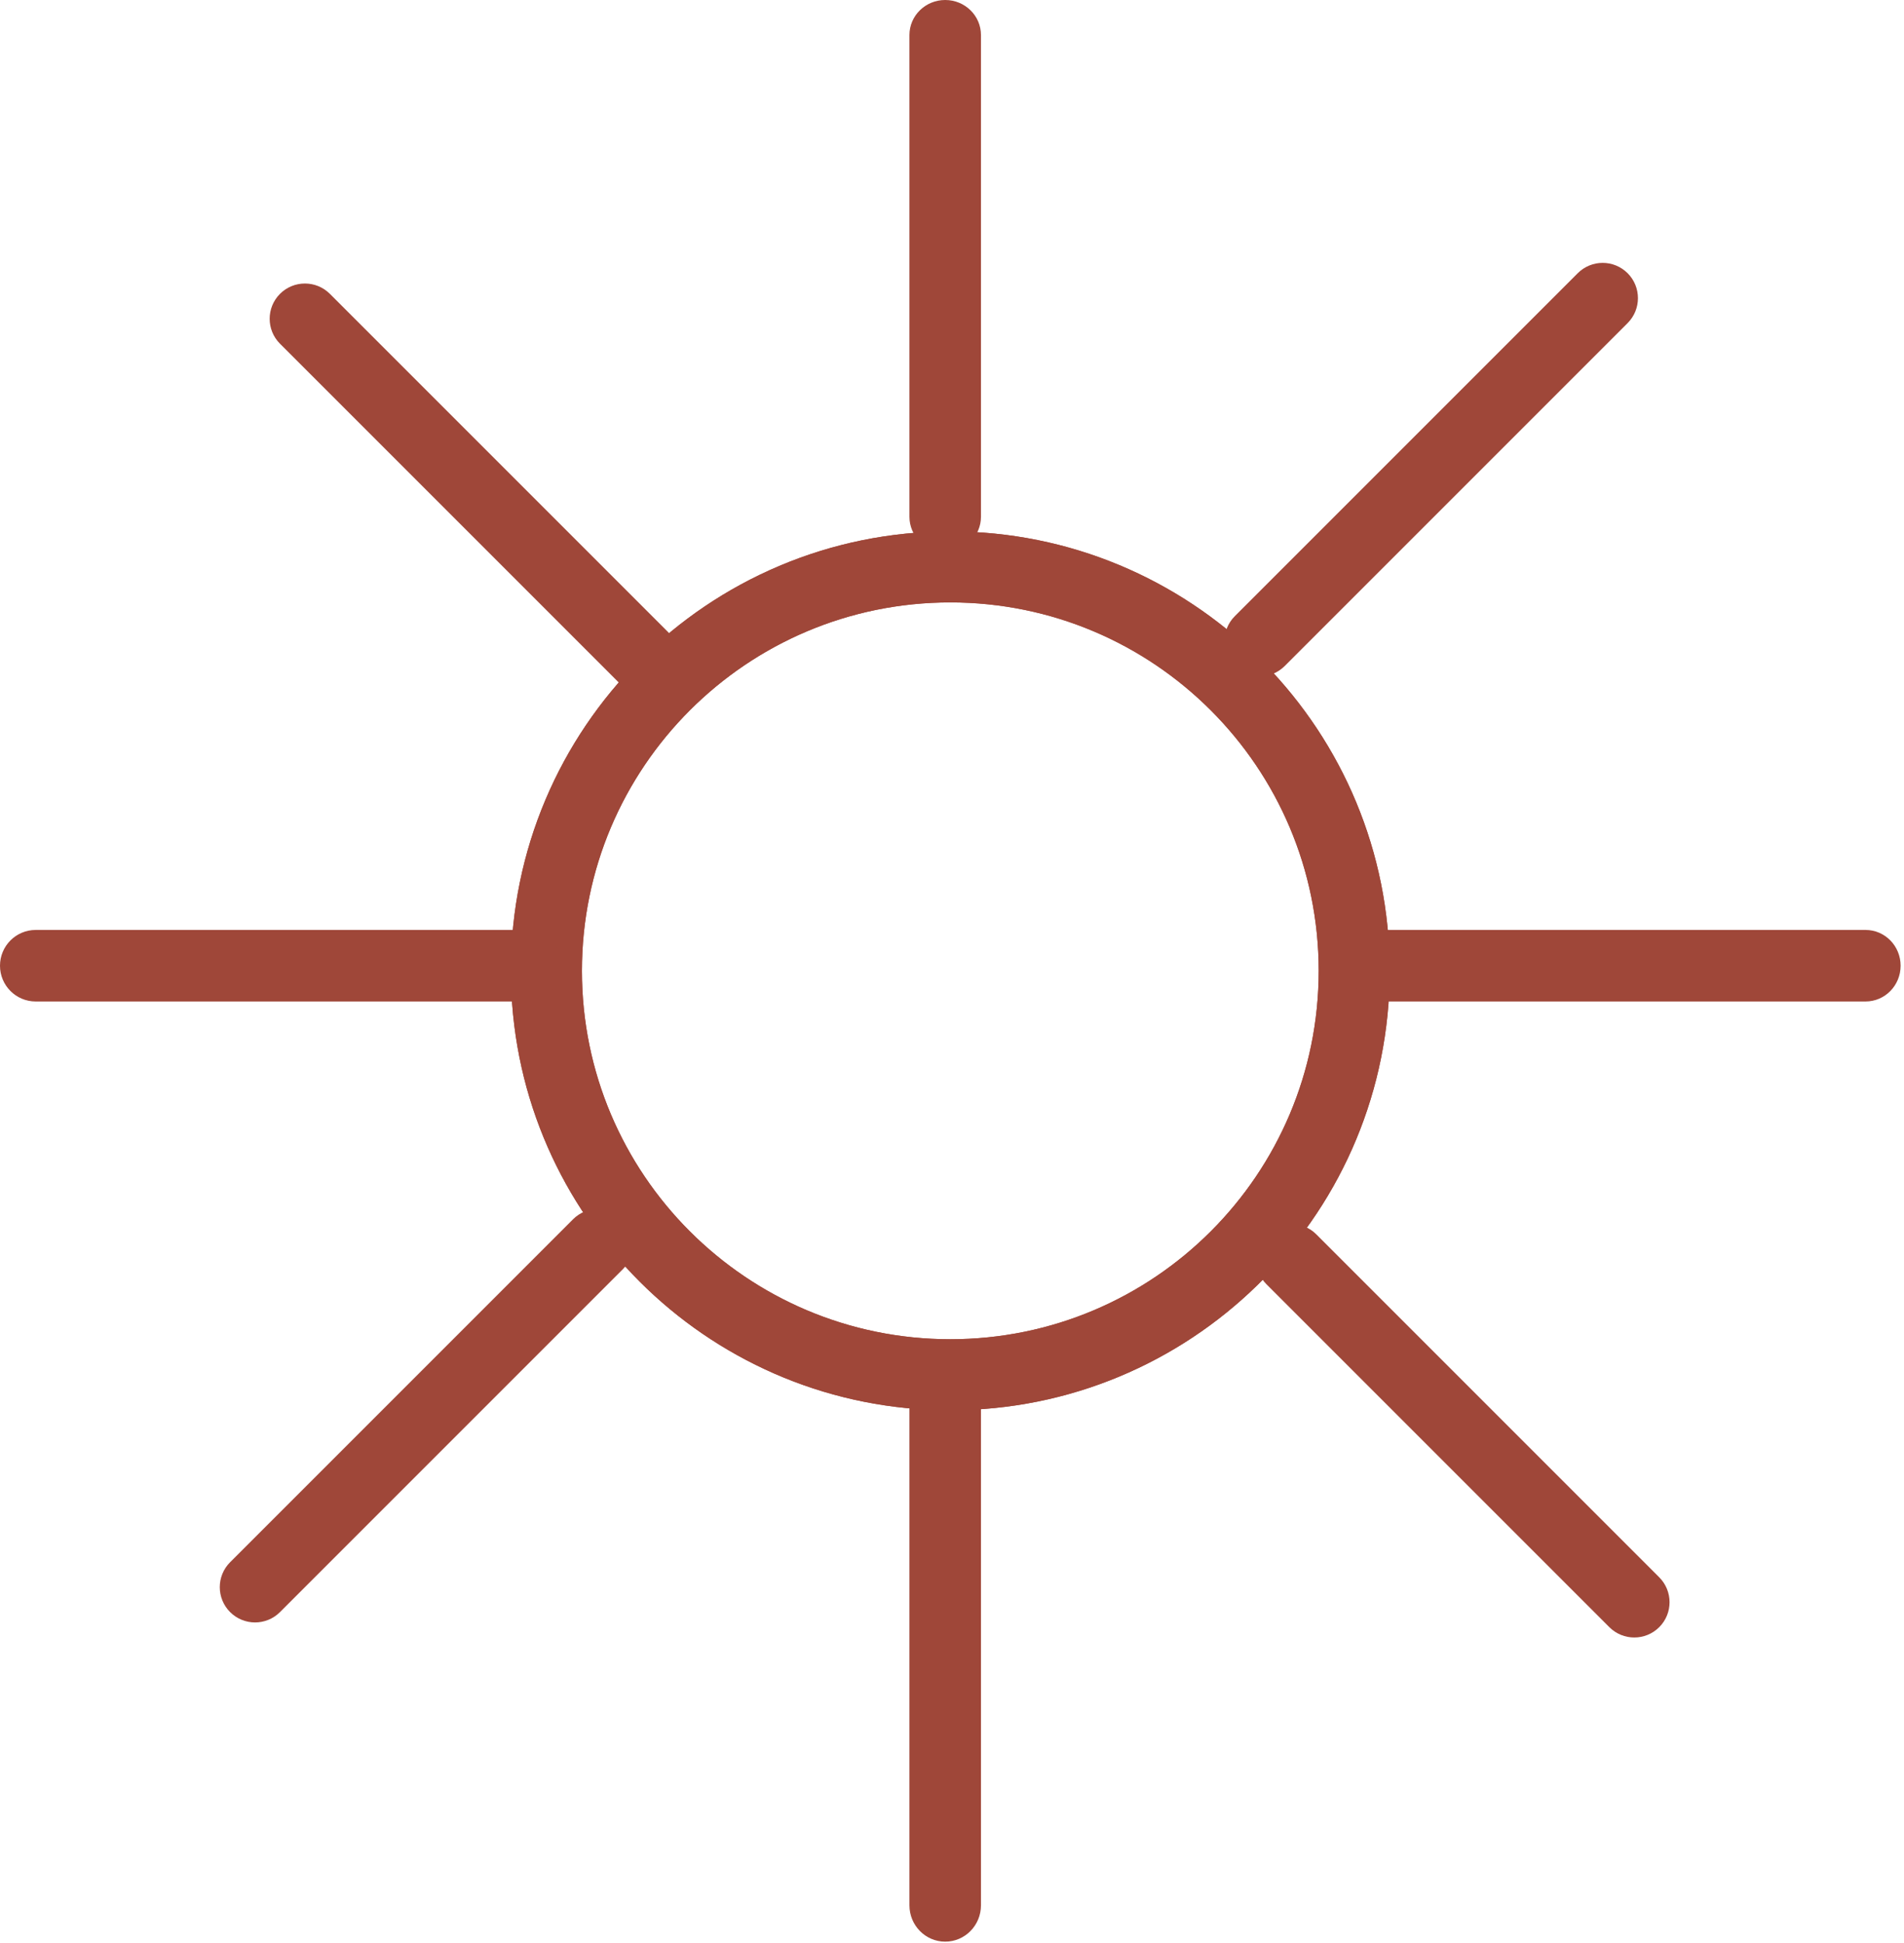 <?xml version="1.0" encoding="UTF-8"?> <svg xmlns="http://www.w3.org/2000/svg" width="542" height="553" viewBox="0 0 542 553" fill="none"><path d="M375.383 276.341C375.383 218.426 328.438 171.474 270.523 171.472C212.607 171.472 165.654 218.425 165.654 276.341C165.656 334.256 212.609 381.201 270.523 381.201V401.415L267.296 401.375C200.78 399.693 147.166 346.084 145.479 279.569L145.44 276.341C145.44 207.261 201.444 151.258 270.523 151.258L273.751 151.297C341.338 153.011 395.597 208.342 395.597 276.341L395.558 279.569C393.844 347.154 338.521 401.413 270.523 401.415V381.201C328.437 381.199 375.381 334.255 375.383 276.341Z" fill="#9F4739"></path><path d="M375.383 276.341C375.383 218.426 328.438 171.474 270.523 171.472C212.607 171.472 165.654 218.425 165.654 276.341C165.656 334.256 212.609 381.201 270.523 381.201V401.415L267.296 401.375C200.78 399.693 147.166 346.084 145.479 279.569L145.44 276.341C145.44 207.261 201.444 151.258 270.523 151.258L273.751 151.297C341.338 153.011 395.597 208.342 395.597 276.341L395.558 279.569C393.844 347.154 338.521 401.413 270.523 401.415V381.201C328.437 381.199 375.381 334.255 375.383 276.341Z" fill="#9F4739"></path><path d="M258.884 9.972C258.885 4.466 263.442 1.45706e-05 269.065 1.43248e-05C274.687 1.40791e-05 279.245 4.466 279.245 9.972L279.245 147.103C279.245 152.611 274.687 157.075 269.065 157.075C263.442 157.075 258.884 152.611 258.884 147.103L258.884 9.972Z" fill="#9F4739"></path><path d="M531.065 264.701C536.572 264.702 541.037 269.26 541.037 274.882C541.037 280.504 536.572 285.062 531.065 285.063H393.934C388.427 285.063 383.962 280.505 383.962 274.882C383.962 269.259 388.427 264.701 393.934 264.701H531.065Z" fill="#9F4739"></path><path d="M149.827 264.701C155.436 264.702 159.984 269.26 159.984 274.882C159.984 280.504 155.436 285.062 149.827 285.063H10.157C4.547 285.063 0 280.505 0 274.882C0 269.259 4.547 264.701 10.157 264.701H149.827Z" fill="#9F4739"></path><path d="M449.125 77.766C453.045 73.846 459.403 73.845 463.323 77.766C467.243 81.686 467.243 88.043 463.323 91.964L365.702 189.585C361.782 193.505 355.425 193.505 351.504 189.585C347.583 185.664 347.583 179.307 351.504 175.386L449.125 77.766Z" fill="#9F4739"></path><path d="M163.124 347.05C167.045 343.131 173.402 343.13 177.322 347.05C181.243 350.971 181.242 357.328 177.322 361.249L79.702 458.869C75.781 462.79 69.424 462.79 65.504 458.869C61.583 454.948 61.583 448.592 65.504 444.671L163.124 347.05Z" fill="#9F4739"></path><path d="M472.322 448.961C476.242 452.881 476.243 459.238 472.322 463.159C468.402 467.079 462.045 467.078 458.124 463.159L360.503 365.538C356.583 361.617 356.583 355.261 360.503 351.34C364.424 347.419 370.781 347.419 374.702 351.34L472.322 448.961Z" fill="#9F4739"></path><path d="M191.523 181.262C195.443 185.183 195.444 191.54 191.523 195.46C187.603 199.381 181.246 199.38 177.325 195.46L79.704 97.84C75.784 93.919 75.784 87.562 79.704 83.641C83.625 79.721 89.982 79.721 93.903 83.641L191.523 181.262Z" fill="#9F4739"></path><path d="M258.884 400.122C258.885 394.411 263.442 389.78 269.065 389.78C274.687 389.78 279.245 394.411 279.245 400.122L279.245 542.331C279.245 548.043 274.687 552.673 269.065 552.673C263.442 552.673 258.884 548.043 258.884 542.331L258.884 400.122Z" fill="#9F4739"></path></svg> 